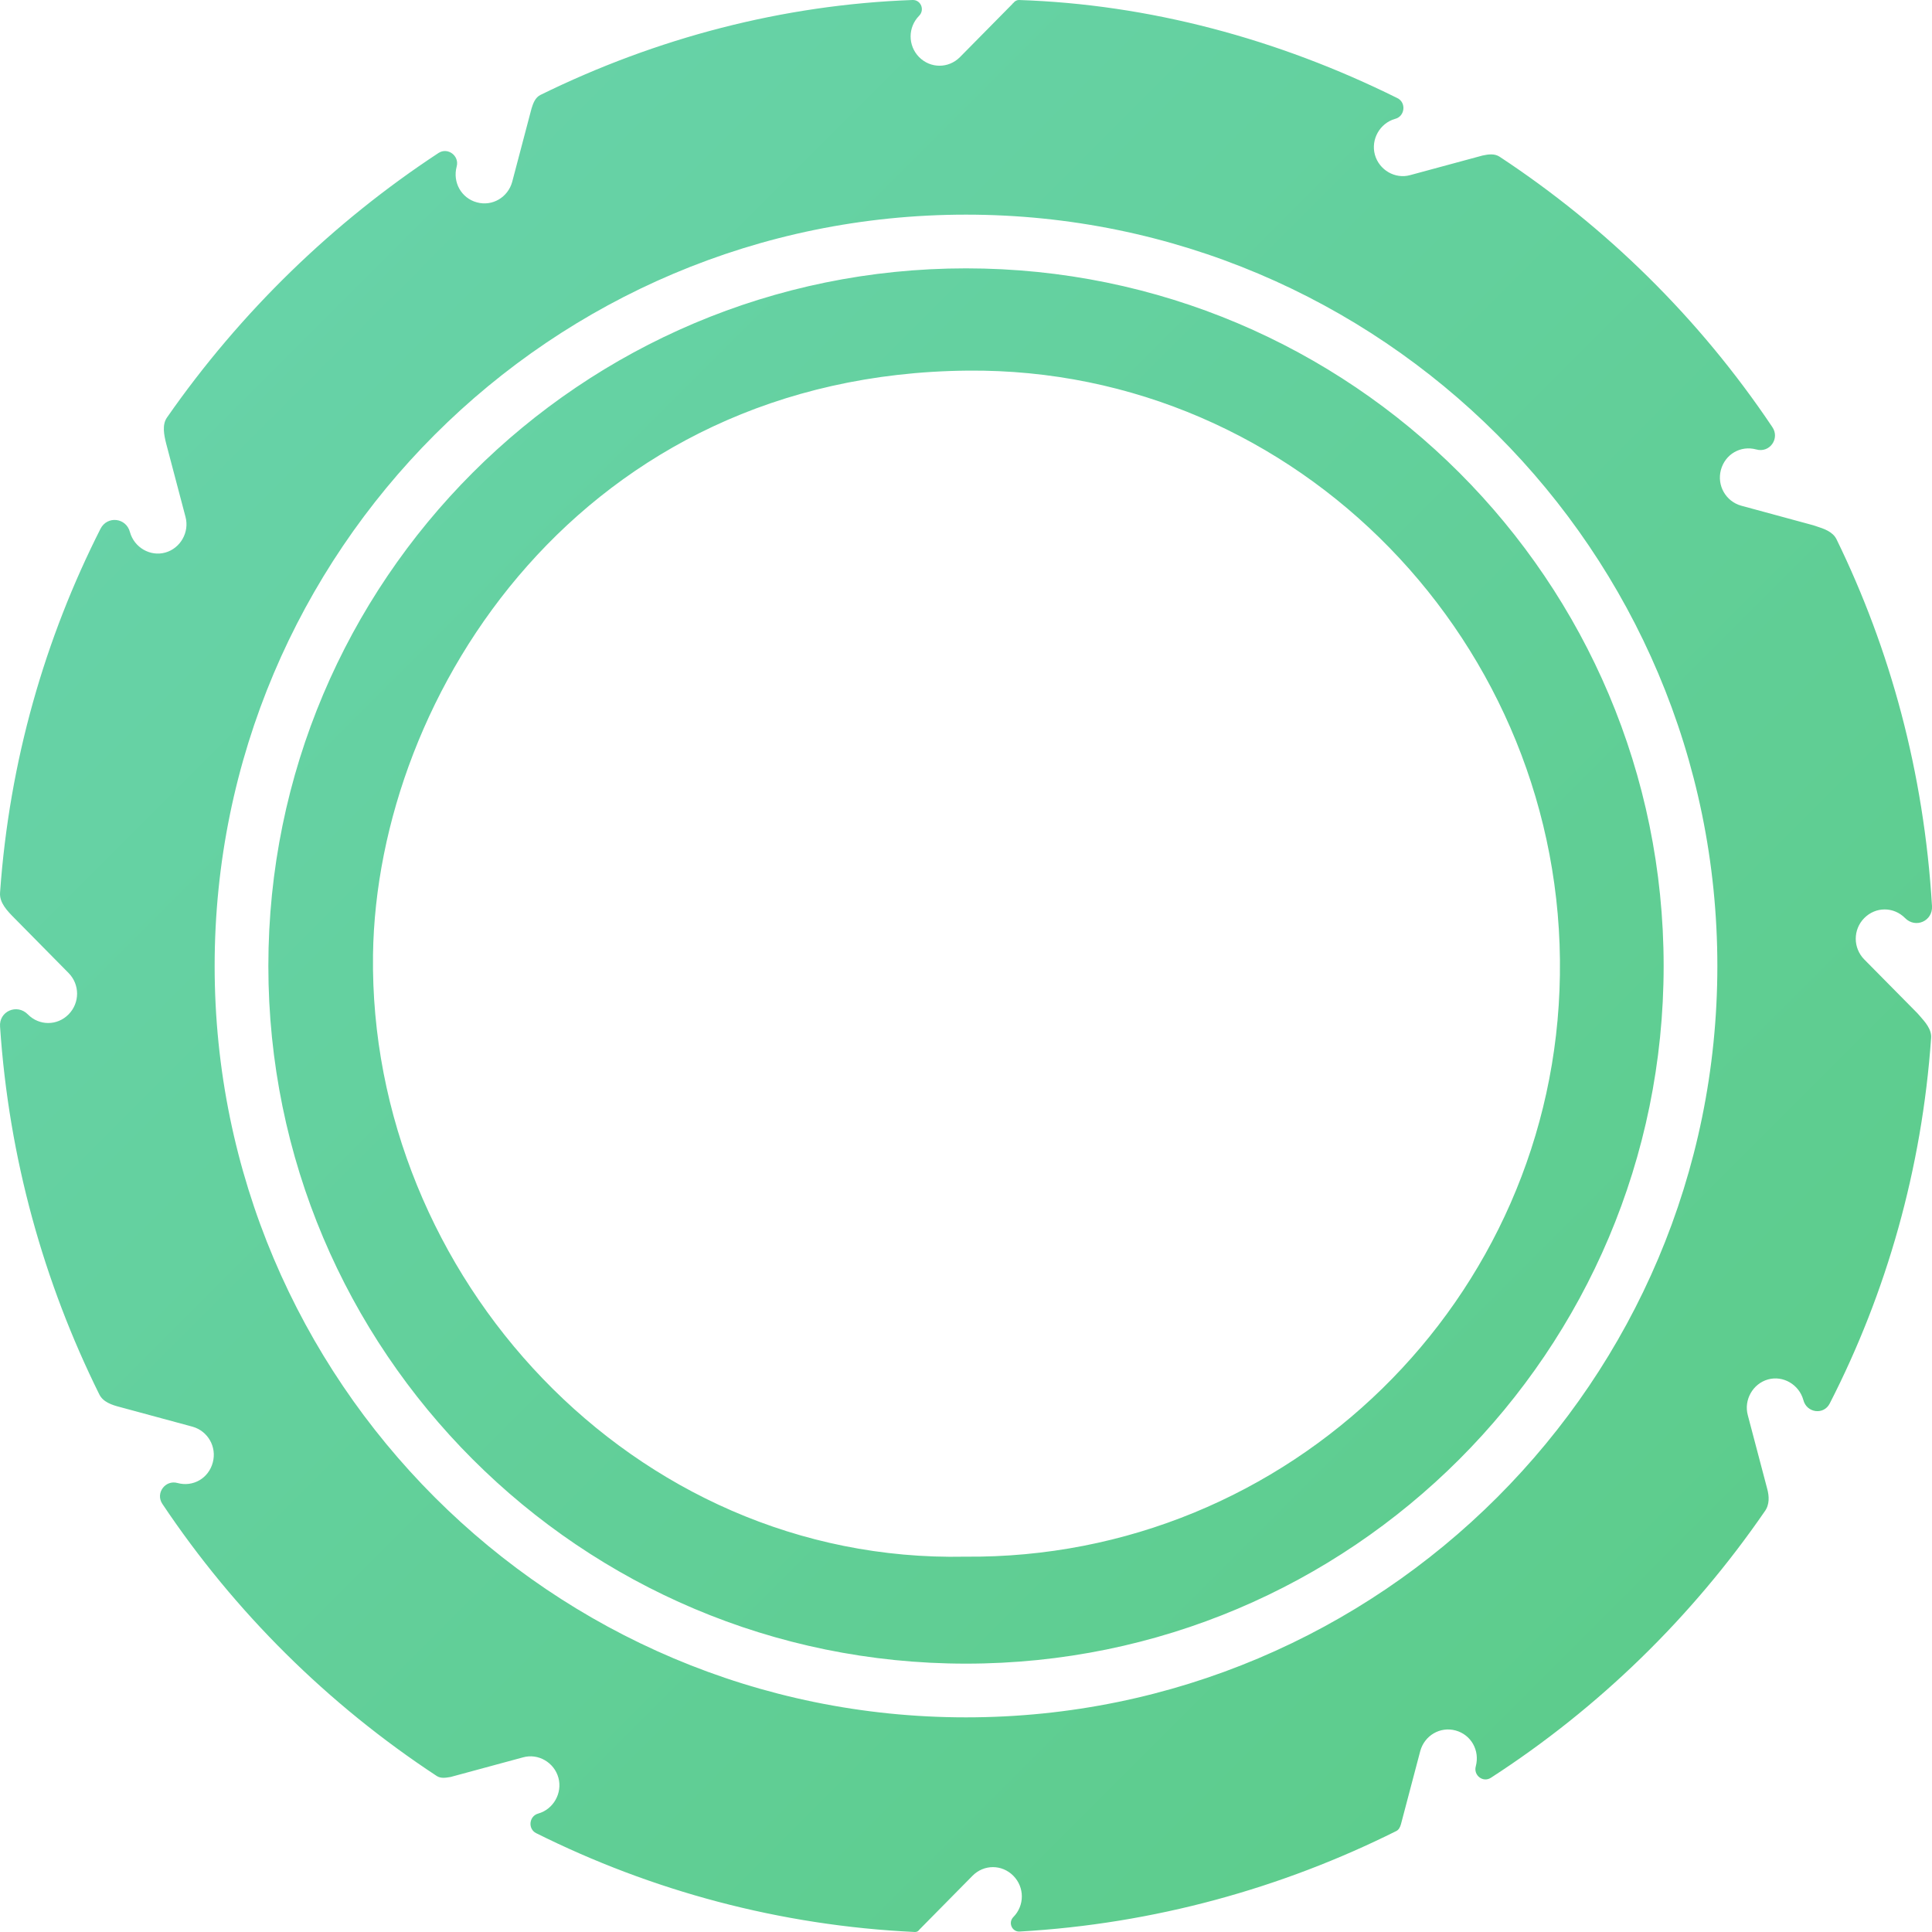 <svg width="30" height="30" viewBox="0 0 30 30" fill="none" xmlns="http://www.w3.org/2000/svg">
<path fill-rule="evenodd" clip-rule="evenodd" d="M27.14 21.976L27.44 23.114C27.473 23.233 27.48 23.365 27.401 23.471C26.272 25.111 24.829 26.52 23.151 27.605C23.027 27.685 22.877 27.566 22.916 27.427C22.981 27.182 22.844 26.937 22.603 26.871C22.361 26.805 22.12 26.95 22.054 27.189L21.754 28.326C21.741 28.373 21.721 28.412 21.682 28.432C19.906 29.319 17.922 29.874 15.833 29.993C15.715 30 15.65 29.855 15.735 29.768C15.911 29.59 15.911 29.305 15.735 29.127C15.558 28.948 15.278 28.948 15.101 29.127L14.279 29.96C14.259 29.987 14.24 30 14.207 30C12.105 29.901 10.114 29.358 8.325 28.465C8.194 28.399 8.214 28.201 8.357 28.161C8.593 28.095 8.736 27.843 8.671 27.605C8.606 27.367 8.357 27.222 8.122 27.288L7 27.592L6.995 27.593C6.918 27.606 6.848 27.618 6.784 27.579C5.093 26.468 3.644 25.032 2.521 23.352C2.41 23.186 2.567 22.975 2.756 23.028C2.998 23.094 3.239 22.955 3.304 22.71C3.37 22.465 3.226 22.221 2.991 22.154L1.868 21.85C1.738 21.817 1.6 21.771 1.542 21.652C0.68 19.912 0.138 17.987 0.001 15.943C-0.019 15.705 0.262 15.579 0.432 15.751C0.608 15.93 0.889 15.93 1.065 15.751C1.241 15.572 1.241 15.288 1.065 15.109L0.243 14.276C0.238 14.272 0.234 14.268 0.23 14.263C0.116 14.148 -0.012 14.019 0.001 13.859C0.145 11.815 0.7 9.91 1.561 8.21C1.666 8.005 1.96 8.038 2.018 8.263C2.084 8.501 2.332 8.646 2.567 8.58C2.802 8.514 2.945 8.263 2.88 8.024L2.58 6.887C2.547 6.754 2.514 6.596 2.593 6.483C3.735 4.843 5.178 3.447 6.81 2.375C6.954 2.282 7.137 2.421 7.091 2.587C7.026 2.831 7.163 3.076 7.404 3.142C7.646 3.209 7.887 3.063 7.953 2.825L8.253 1.687C8.279 1.601 8.312 1.515 8.39 1.475C10.192 0.589 12.157 0.073 14.168 0C14.298 -0.006 14.364 0.152 14.272 0.245C14.096 0.424 14.096 0.708 14.272 0.887C14.449 1.065 14.729 1.065 14.906 0.887L15.722 0.06C15.722 0.056 15.724 0.054 15.728 0.052C15.73 0.051 15.732 0.049 15.735 0.047C15.754 0.02 15.787 0 15.82 0C17.837 0.066 19.841 0.602 21.695 1.522C21.839 1.588 21.819 1.806 21.663 1.846C21.428 1.912 21.284 2.163 21.349 2.402C21.415 2.64 21.663 2.785 21.898 2.719L23.021 2.415C23.112 2.395 23.21 2.382 23.288 2.435C24.933 3.519 26.383 4.935 27.519 6.629C27.643 6.807 27.48 7.039 27.271 6.979C27.029 6.913 26.788 7.052 26.722 7.297C26.657 7.542 26.801 7.786 27.036 7.852L28.159 8.157C28.172 8.161 28.185 8.166 28.198 8.17C28.325 8.211 28.459 8.255 28.518 8.375C29.347 10.075 29.875 11.98 30 14.071C30.013 14.302 29.745 14.421 29.582 14.256C29.405 14.077 29.125 14.077 28.948 14.256C28.772 14.434 28.772 14.719 28.948 14.898L29.771 15.731C29.782 15.743 29.793 15.756 29.805 15.769C29.896 15.872 29.998 15.986 29.986 16.121C29.843 18.152 29.294 20.071 28.413 21.791C28.322 21.976 28.054 21.943 28.002 21.738C27.936 21.5 27.688 21.354 27.453 21.42C27.218 21.486 27.075 21.738 27.14 21.976ZM5.792 14.825C5.726 19.813 9.826 24.278 14.984 24.172C20.017 24.218 24.15 20.177 24.222 15.142C24.3 10.016 20.161 5.709 15.03 5.755C9.05 5.808 5.851 10.757 5.792 14.825ZM25.833 15C25.833 20.983 20.983 25.833 15 25.833C9.017 25.833 4.167 20.983 4.167 15C4.167 9.017 9.017 4.167 15 4.167C20.983 4.167 25.833 9.017 25.833 15ZM26.667 15C26.667 21.443 21.443 26.667 15 26.667C8.557 26.667 3.333 21.443 3.333 15C3.333 8.557 8.557 3.333 15 3.333C21.443 3.333 26.667 8.557 26.667 15Z" fill="url(#paint0_linear)"/>
<defs>
<linearGradient id="paint0_linear" x1="0" y1="0" x2="30" y2="30" gradientUnits="userSpaceOnUse">
<stop stop-color="#69D4AD"/>
<stop offset="1" stop-color="#5BCB87"/>
</linearGradient>
</defs>
</svg>

